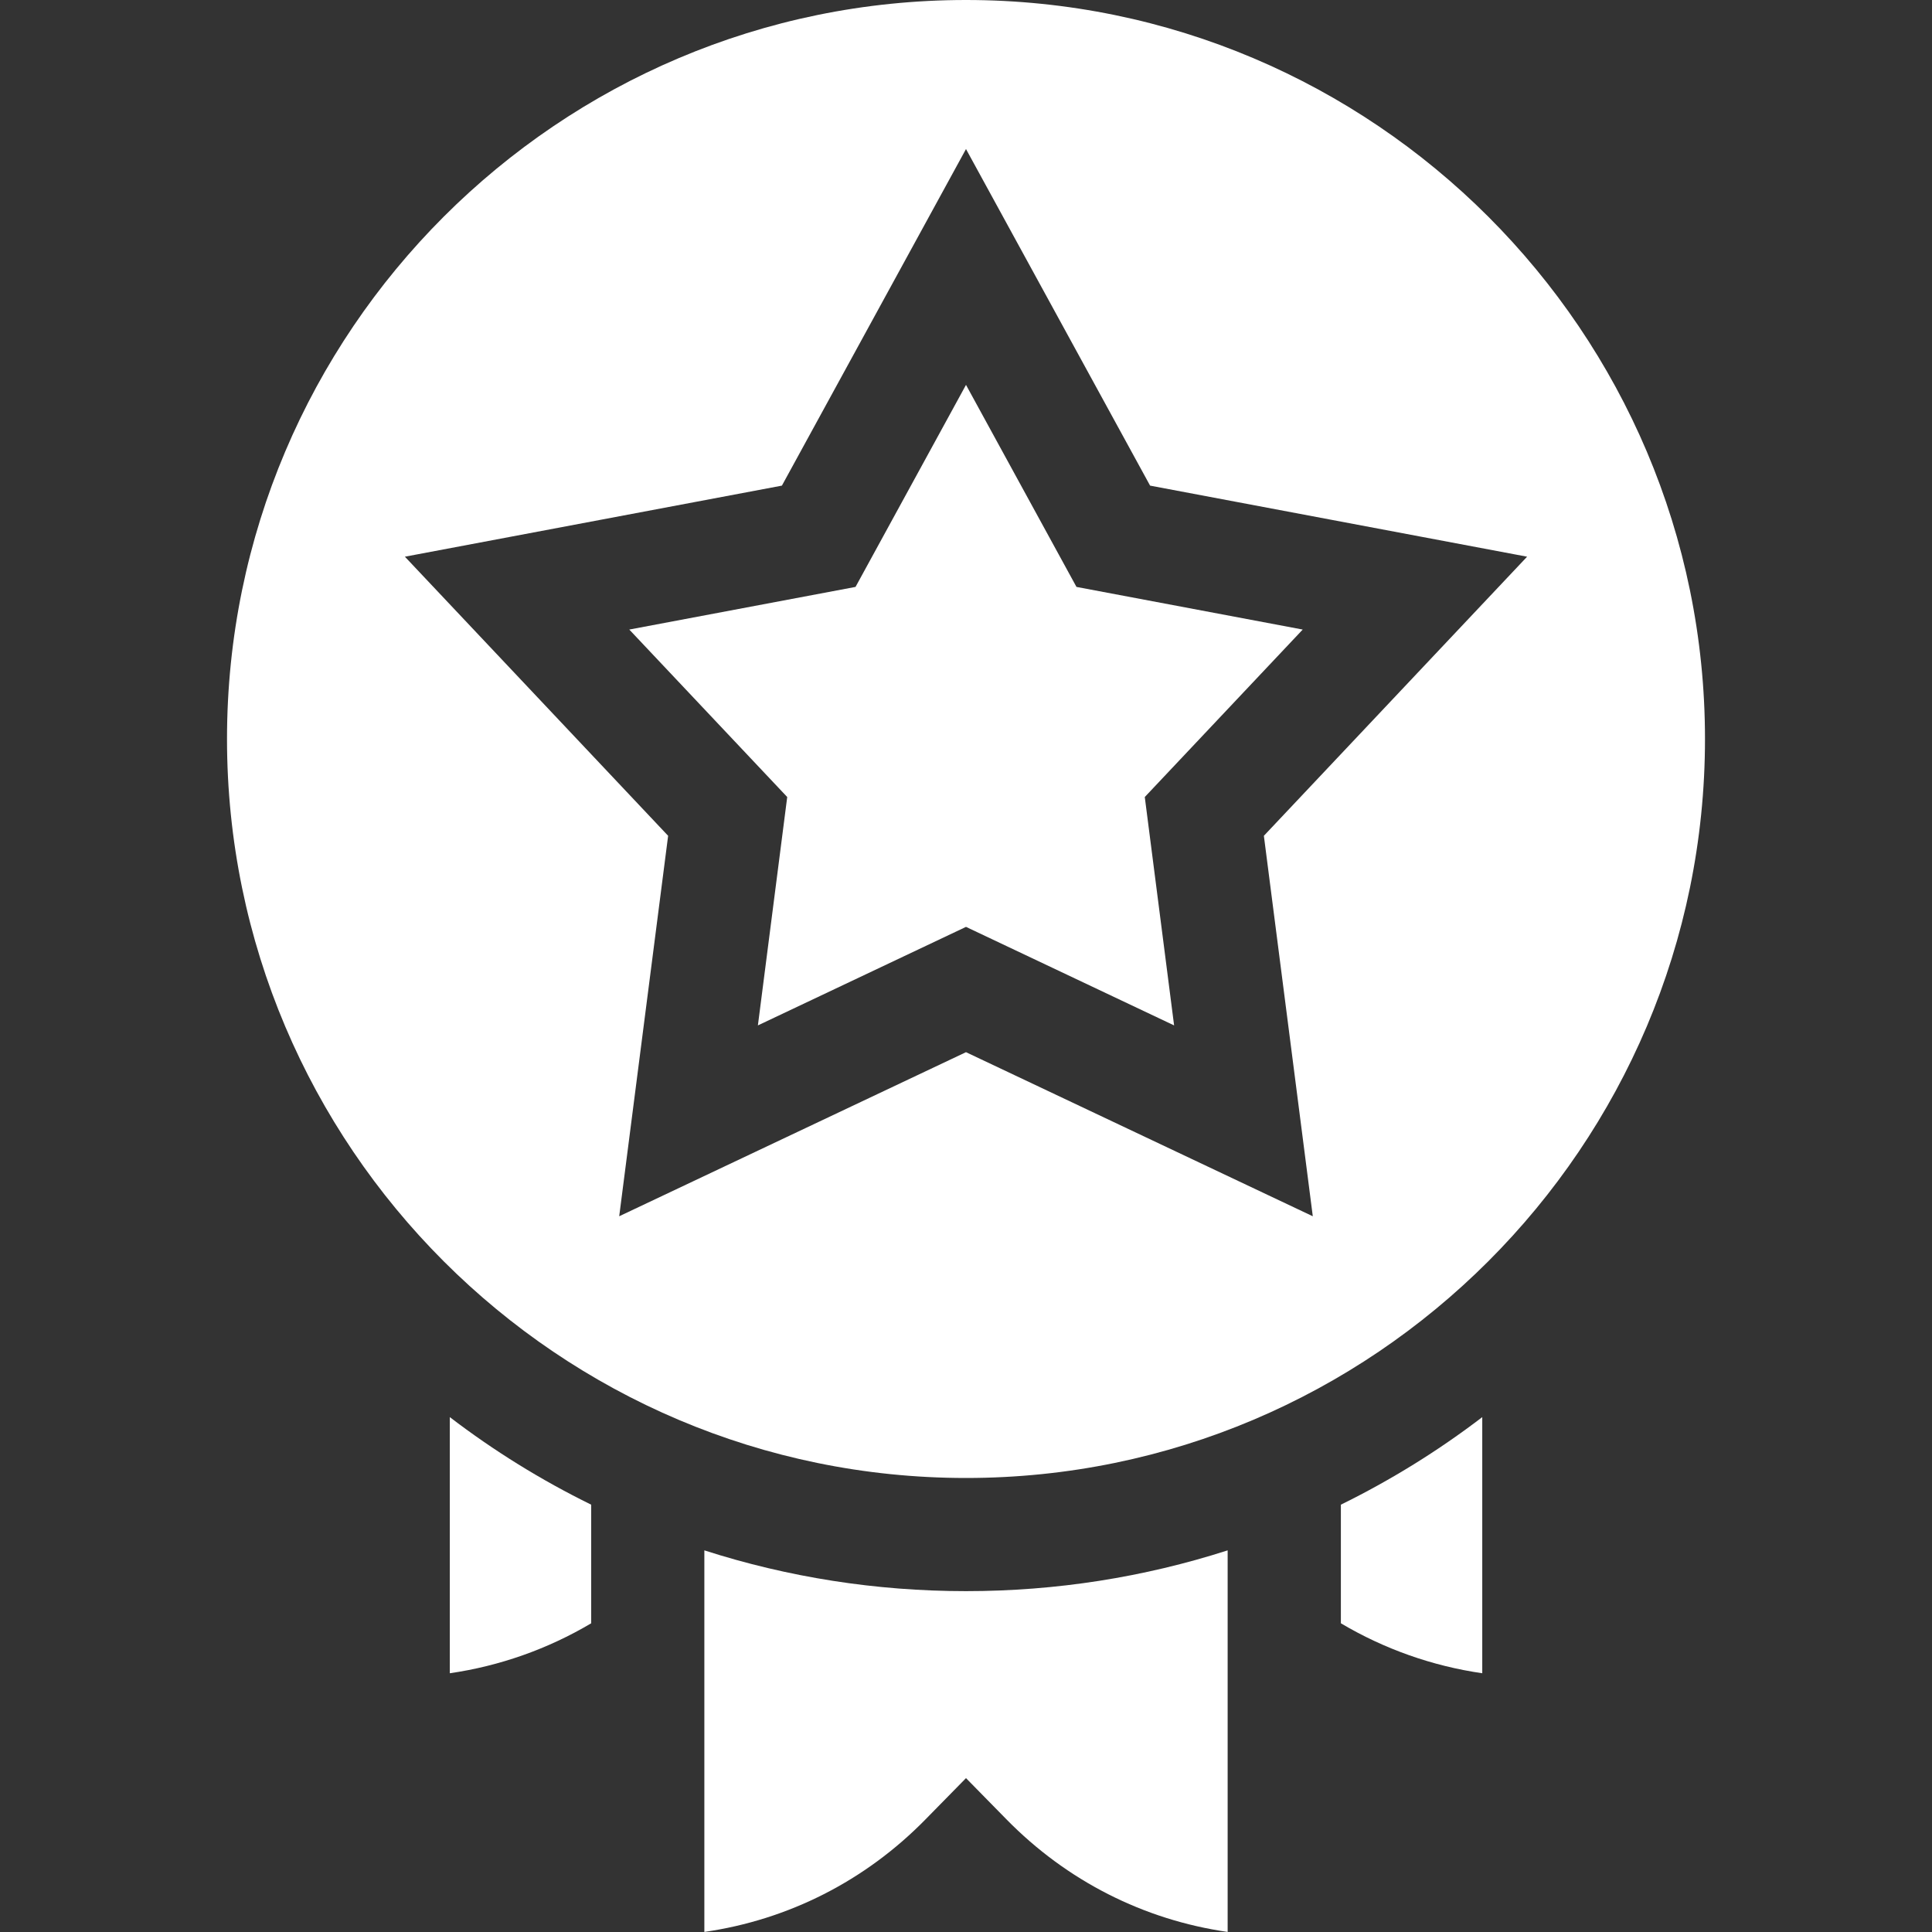 <svg xmlns="http://www.w3.org/2000/svg" width="28" height="28" viewBox="0 0 28 28" fill="none">
<rect x="0" y="0" width="28" height="28" fill="#333333" stroke="none"/>
<path d="M14 0C8.095 0 3.29 4.805 3.29 10.71C3.29 16.616 8.095 21.42 14 21.42C19.905 21.42 24.71 16.616 24.71 10.71C24.71 4.805 19.906 0 14 0ZM19.026 17.627L14 15.249L8.974 17.627L9.683 12.113L5.868 8.068L11.332 7.038L14 2.16L16.668 7.038L22.132 8.068L18.317 12.113L19.026 17.627Z" fill="white"/>
<path d="M15.601 8.506L14 5.578L12.399 8.506L9.12 9.124L11.409 11.551L10.984 14.861L14 13.433L17.016 14.861L16.591 11.551L18.88 9.124L15.601 8.506ZM6.519 24.25C7.242 24.145 7.939 23.899 8.568 23.526V21.807C7.845 21.452 7.158 21.027 6.519 20.538V24.25ZM19.433 23.526C20.062 23.899 20.758 24.145 21.482 24.25V20.538C20.842 21.027 20.155 21.452 19.433 21.807V23.526ZM10.208 22.469V27.999C11.423 27.824 12.54 27.26 13.414 26.367L14 25.77L14.586 26.367C15.461 27.26 16.577 27.824 17.792 27.999V22.469C16.582 22.858 15.307 23.06 14 23.06C12.693 23.06 11.418 22.858 10.208 22.469Z" fill="white"/>
</svg>